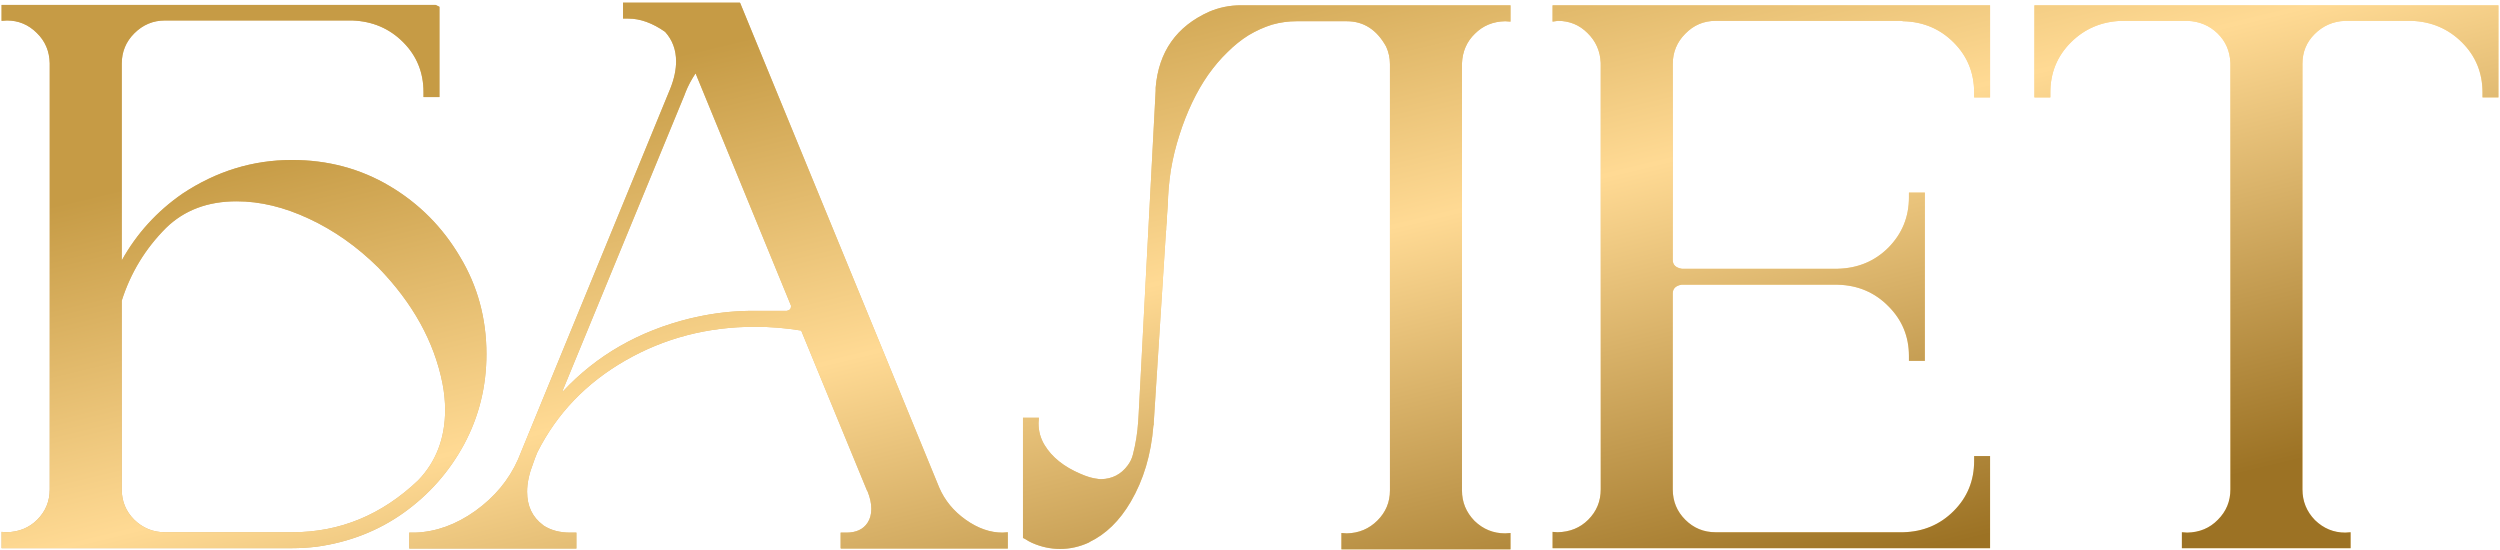 <?xml version="1.0" encoding="UTF-8"?> <svg xmlns="http://www.w3.org/2000/svg" width="805" height="177" viewBox="0 0 805 177" fill="none"><path d="M94.014 176.512H0.508V171.263L2.095 171.385C6.082 171.303 9.378 169.961 11.982 167.356C14.668 164.671 16.011 161.416 16.011 157.591V20.384C15.929 16.477 14.546 13.222 11.86 10.618C9.175 7.933 5.96 6.59 2.217 6.59L0.508 6.712V1.585H140.278L141.499 2.195V31.248H136.372V29.661C136.372 23.314 134.175 17.942 129.78 13.548C125.386 9.153 119.933 6.834 113.423 6.59H53.12C49.295 6.59 45.999 7.973 43.232 10.74C40.547 13.426 39.204 16.681 39.204 20.506V83.86C44.005 75.234 50.516 68.073 58.735 62.376C69.64 55.133 81.4 51.512 94.014 51.512C105.57 51.512 116.068 54.319 125.508 59.935C134.948 65.55 142.476 73.118 148.091 82.64C153.787 92.08 156.636 102.537 156.636 114.012C156.636 124.428 154.235 134.113 149.434 143.064C144.632 151.935 138.122 159.3 129.902 165.159C121.764 170.937 112.487 174.559 102.07 176.023C99.385 176.349 96.699 176.512 94.014 176.512ZM53.12 171.385H94.136C109.435 171.385 122.944 165.81 134.663 154.661C140.441 148.639 143.33 141.071 143.33 131.956C143.33 129.189 143.045 126.341 142.476 123.411C139.79 109.983 132.913 97.573 121.846 86.18C115.01 79.425 107.563 74.176 99.507 70.433C91.532 66.689 83.76 64.817 76.191 64.817C66.914 64.817 59.346 67.666 53.486 73.362C46.813 80.035 42.052 87.848 39.204 96.8V157.591C39.204 161.416 40.547 164.671 43.232 167.356C45.999 170.042 49.295 171.385 53.12 171.385ZM185.601 171.507V176.634H131.89C131.808 176.634 131.768 176.593 131.768 176.512V171.629C131.768 171.466 131.808 171.425 131.89 171.507H133.721C140.394 171.263 146.823 168.943 153.008 164.549C159.274 160.073 163.872 154.539 166.802 147.947L215.874 28.44C217.095 25.348 217.705 22.459 217.705 19.773C217.705 16.03 216.525 12.856 214.165 10.252C210.096 7.404 206.149 5.979 202.324 5.979H200.615V0.853H238.213L238.335 0.975L302.422 156.98C304.212 161.131 307.061 164.59 310.967 167.356C314.873 170.123 318.82 171.507 322.808 171.507L324.517 171.385V176.634H270.806C270.806 176.634 270.765 176.593 270.684 176.512V171.629C270.684 171.466 270.724 171.425 270.806 171.507H272.515C275.688 171.507 277.967 170.449 279.351 168.333C280.164 167.112 280.571 165.607 280.571 163.816C280.571 162.107 280.164 160.236 279.351 158.201L279.229 158.079L257.988 106.443C253.105 105.63 248.141 105.223 243.096 105.223C227.878 105.223 213.962 108.844 201.348 116.087C188.734 123.33 179.294 133.177 173.027 145.628C173.027 145.709 172.783 146.32 172.295 147.459C171.888 148.598 171.685 149.168 171.685 149.168C170.382 152.505 169.731 155.556 169.731 158.323C169.731 162.962 171.44 166.543 174.858 169.065L174.98 169.188C177.34 170.734 180.229 171.507 183.647 171.507H185.601ZM220.391 30.638L181.084 125.975C181.084 126.056 181.125 126.097 181.206 126.097C192.03 114.459 205.701 106.606 222.222 102.537C222.873 102.374 223.605 102.212 224.419 102.049C229.953 100.828 235.609 100.177 241.387 100.096H253.35C254.245 99.933 254.692 99.485 254.692 98.753V98.387L224.053 23.802C223.971 23.72 223.931 23.68 223.931 23.68C222.629 25.633 221.571 27.627 220.757 29.661L220.391 30.638ZM329.399 134.52H334.526L334.404 136.229C334.404 138.833 335.055 141.193 336.357 143.309C338.717 147.215 342.583 150.307 347.954 152.586C349.989 153.481 351.779 154.01 353.325 154.173C353.732 154.254 354.139 154.295 354.546 154.295C358.127 154.214 360.975 152.749 363.091 149.9C363.905 148.842 364.474 147.662 364.8 146.36C365.695 142.942 366.265 139.362 366.509 135.618L366.631 133.665L367.363 119.871L372.124 29.173V28.196C373.101 16.64 378.838 8.502 389.336 3.782C392.591 2.399 396.009 1.707 399.59 1.707H486.382V6.956L484.673 6.834C480.767 6.915 477.511 8.258 474.907 10.862C472.303 13.385 470.92 16.559 470.757 20.384V157.957C470.757 161.701 472.1 164.956 474.785 167.723C477.552 170.408 480.848 171.751 484.673 171.751L486.382 171.629V176.878H431.938V171.629L433.647 171.751C437.554 171.67 440.85 170.286 443.535 167.601C446.221 164.915 447.563 161.701 447.563 157.957V20.628C447.563 18.675 447.157 16.803 446.343 15.013C443.332 9.56 439.1 6.834 433.647 6.834H417.534C414.849 6.834 412.204 7.2 409.6 7.933C406.995 8.746 404.473 9.886 402.031 11.351C399.671 12.815 397.393 14.646 395.195 16.844C392.998 18.96 390.923 21.401 388.97 24.168C387.098 26.854 385.389 29.824 383.843 33.079C382.297 36.334 380.954 39.752 379.814 43.333C378.594 47.077 377.658 50.901 377.007 54.808C376.437 58.551 376.112 62.295 376.03 66.038C375.949 67.096 375.868 68.195 375.786 69.334C375.786 70.555 375.705 71.775 375.542 72.996C375.542 73.647 375.501 74.257 375.42 74.827L371.514 135.984V136.717L371.392 137.083C370.659 146.36 368.218 154.539 364.067 161.619C360.487 167.723 356.051 172.036 350.762 174.559C350.762 174.64 350.721 174.681 350.64 174.681C347.629 176.064 344.536 176.756 341.362 176.756C338.27 176.756 335.259 176.105 332.329 174.803C331.597 174.477 330.864 174.07 330.132 173.582L329.399 173.216V134.52ZM640.801 146.849V176.512H499.932V171.263L501.519 171.385C505.506 171.303 508.802 169.961 511.406 167.356C514.092 164.671 515.435 161.416 515.435 157.591V20.262C515.272 16.437 513.848 13.222 511.162 10.618C508.558 8.014 505.384 6.712 501.641 6.712L499.932 6.956V1.707H640.801V31.37H635.674V29.783C635.674 23.436 633.477 18.064 629.082 13.67C624.688 9.275 619.276 6.997 612.847 6.834L612.114 6.712H552.422C548.597 6.712 545.342 8.095 542.656 10.862C539.971 13.548 538.628 16.803 538.628 20.628V83.738C538.628 85.284 539.604 86.22 541.558 86.546H591.729C598.239 86.383 603.691 84.105 608.086 79.71C612.48 75.234 614.678 69.863 614.678 63.597V62.01H619.805V116.209H614.678V114.622C614.678 108.356 612.48 103.025 608.086 98.631C603.691 94.155 598.239 91.836 591.729 91.673H541.436C539.564 91.998 538.628 92.934 538.628 94.481V157.591C538.628 161.416 539.971 164.671 542.656 167.356C545.342 170.042 548.597 171.385 552.422 171.385H612.847C619.276 171.222 624.688 168.943 629.082 164.549C633.477 160.154 635.674 154.783 635.674 148.436V146.849H640.801ZM655.083 31.37V1.707H804.497V31.37H799.37V29.783C799.37 23.436 797.173 18.064 792.778 13.67C788.384 9.275 782.972 6.956 776.543 6.712H755.059C751.234 6.875 747.979 8.299 745.293 10.984C742.689 13.588 741.387 16.762 741.387 20.506V157.591C741.387 161.416 742.729 164.712 745.415 167.479C748.182 170.164 751.437 171.507 755.181 171.507L756.89 171.385V176.512H702.568V171.385L704.277 171.507C708.265 171.425 711.561 170.042 714.165 167.356C716.851 164.671 718.193 161.416 718.193 157.591V20.262C718.031 16.437 716.647 13.263 714.043 10.74C711.439 8.217 708.224 6.875 704.399 6.712H683.037C676.608 6.956 671.196 9.275 666.802 13.67C662.407 18.064 660.21 23.436 660.21 29.783V31.37H655.083Z" fill="url(#paint0_linear_118_266)"></path><path d="M94.014 176.512H0.508V171.263L2.095 171.385C6.082 171.303 9.378 169.961 11.982 167.356C14.668 164.671 16.011 161.416 16.011 157.591V20.384C15.929 16.477 14.546 13.222 11.86 10.618C9.175 7.933 5.96 6.59 2.217 6.59L0.508 6.712V1.585H140.278L141.499 2.195V31.248H136.372V29.661C136.372 23.314 134.175 17.942 129.78 13.548C125.386 9.153 119.933 6.834 113.423 6.59H53.12C49.295 6.59 45.999 7.973 43.232 10.74C40.547 13.426 39.204 16.681 39.204 20.506V83.86C44.005 75.234 50.516 68.073 58.735 62.376C69.64 55.133 81.4 51.512 94.014 51.512C105.57 51.512 116.068 54.319 125.508 59.935C134.948 65.55 142.476 73.118 148.091 82.64C153.787 92.08 156.636 102.537 156.636 114.012C156.636 124.428 154.235 134.113 149.434 143.064C144.632 151.935 138.122 159.3 129.902 165.159C121.764 170.937 112.487 174.559 102.07 176.023C99.385 176.349 96.699 176.512 94.014 176.512ZM53.12 171.385H94.136C109.435 171.385 122.944 165.81 134.663 154.661C140.441 148.639 143.33 141.071 143.33 131.956C143.33 129.189 143.045 126.341 142.476 123.411C139.79 109.983 132.913 97.573 121.846 86.18C115.01 79.425 107.563 74.176 99.507 70.433C91.532 66.689 83.76 64.817 76.191 64.817C66.914 64.817 59.346 67.666 53.486 73.362C46.813 80.035 42.052 87.848 39.204 96.8V157.591C39.204 161.416 40.547 164.671 43.232 167.356C45.999 170.042 49.295 171.385 53.12 171.385ZM185.601 171.507V176.634H131.89C131.808 176.634 131.768 176.593 131.768 176.512V171.629C131.768 171.466 131.808 171.425 131.89 171.507H133.721C140.394 171.263 146.823 168.943 153.008 164.549C159.274 160.073 163.872 154.539 166.802 147.947L215.874 28.44C217.095 25.348 217.705 22.459 217.705 19.773C217.705 16.03 216.525 12.856 214.165 10.252C210.096 7.404 206.149 5.979 202.324 5.979H200.615V0.853H238.213L238.335 0.975L302.422 156.98C304.212 161.131 307.061 164.59 310.967 167.356C314.873 170.123 318.82 171.507 322.808 171.507L324.517 171.385V176.634H270.806C270.806 176.634 270.765 176.593 270.684 176.512V171.629C270.684 171.466 270.724 171.425 270.806 171.507H272.515C275.688 171.507 277.967 170.449 279.351 168.333C280.164 167.112 280.571 165.607 280.571 163.816C280.571 162.107 280.164 160.236 279.351 158.201L279.229 158.079L257.988 106.443C253.105 105.63 248.141 105.223 243.096 105.223C227.878 105.223 213.962 108.844 201.348 116.087C188.734 123.33 179.294 133.177 173.027 145.628C173.027 145.709 172.783 146.32 172.295 147.459C171.888 148.598 171.685 149.168 171.685 149.168C170.382 152.505 169.731 155.556 169.731 158.323C169.731 162.962 171.44 166.543 174.858 169.065L174.98 169.188C177.34 170.734 180.229 171.507 183.647 171.507H185.601ZM220.391 30.638L181.084 125.975C181.084 126.056 181.125 126.097 181.206 126.097C192.03 114.459 205.701 106.606 222.222 102.537C222.873 102.374 223.605 102.212 224.419 102.049C229.953 100.828 235.609 100.177 241.387 100.096H253.35C254.245 99.933 254.692 99.485 254.692 98.753V98.387L224.053 23.802C223.971 23.72 223.931 23.68 223.931 23.68C222.629 25.633 221.571 27.627 220.757 29.661L220.391 30.638ZM329.399 134.52H334.526L334.404 136.229C334.404 138.833 335.055 141.193 336.357 143.309C338.717 147.215 342.583 150.307 347.954 152.586C349.989 153.481 351.779 154.01 353.325 154.173C353.732 154.254 354.139 154.295 354.546 154.295C358.127 154.214 360.975 152.749 363.091 149.9C363.905 148.842 364.474 147.662 364.8 146.36C365.695 142.942 366.265 139.362 366.509 135.618L366.631 133.665L367.363 119.871L372.124 29.173V28.196C373.101 16.64 378.838 8.502 389.336 3.782C392.591 2.399 396.009 1.707 399.59 1.707H486.382V6.956L484.673 6.834C480.767 6.915 477.511 8.258 474.907 10.862C472.303 13.385 470.92 16.559 470.757 20.384V157.957C470.757 161.701 472.1 164.956 474.785 167.723C477.552 170.408 480.848 171.751 484.673 171.751L486.382 171.629V176.878H431.938V171.629L433.647 171.751C437.554 171.67 440.85 170.286 443.535 167.601C446.221 164.915 447.563 161.701 447.563 157.957V20.628C447.563 18.675 447.157 16.803 446.343 15.013C443.332 9.56 439.1 6.834 433.647 6.834H417.534C414.849 6.834 412.204 7.2 409.6 7.933C406.995 8.746 404.473 9.886 402.031 11.351C399.671 12.815 397.393 14.646 395.195 16.844C392.998 18.96 390.923 21.401 388.97 24.168C387.098 26.854 385.389 29.824 383.843 33.079C382.297 36.334 380.954 39.752 379.814 43.333C378.594 47.077 377.658 50.901 377.007 54.808C376.437 58.551 376.112 62.295 376.03 66.038C375.949 67.096 375.868 68.195 375.786 69.334C375.786 70.555 375.705 71.775 375.542 72.996C375.542 73.647 375.501 74.257 375.42 74.827L371.514 135.984V136.717L371.392 137.083C370.659 146.36 368.218 154.539 364.067 161.619C360.487 167.723 356.051 172.036 350.762 174.559C350.762 174.64 350.721 174.681 350.64 174.681C347.629 176.064 344.536 176.756 341.362 176.756C338.27 176.756 335.259 176.105 332.329 174.803C331.597 174.477 330.864 174.07 330.132 173.582L329.399 173.216V134.52ZM640.801 146.849V176.512H499.932V171.263L501.519 171.385C505.506 171.303 508.802 169.961 511.406 167.356C514.092 164.671 515.435 161.416 515.435 157.591V20.262C515.272 16.437 513.848 13.222 511.162 10.618C508.558 8.014 505.384 6.712 501.641 6.712L499.932 6.956V1.707H640.801V31.37H635.674V29.783C635.674 23.436 633.477 18.064 629.082 13.67C624.688 9.275 619.276 6.997 612.847 6.834L612.114 6.712H552.422C548.597 6.712 545.342 8.095 542.656 10.862C539.971 13.548 538.628 16.803 538.628 20.628V83.738C538.628 85.284 539.604 86.22 541.558 86.546H591.729C598.239 86.383 603.691 84.105 608.086 79.71C612.48 75.234 614.678 69.863 614.678 63.597V62.01H619.805V116.209H614.678V114.622C614.678 108.356 612.48 103.025 608.086 98.631C603.691 94.155 598.239 91.836 591.729 91.673H541.436C539.564 91.998 538.628 92.934 538.628 94.481V157.591C538.628 161.416 539.971 164.671 542.656 167.356C545.342 170.042 548.597 171.385 552.422 171.385H612.847C619.276 171.222 624.688 168.943 629.082 164.549C633.477 160.154 635.674 154.783 635.674 148.436V146.849H640.801ZM655.083 31.37V1.707H804.497V31.37H799.37V29.783C799.37 23.436 797.173 18.064 792.778 13.67C788.384 9.275 782.972 6.956 776.543 6.712H755.059C751.234 6.875 747.979 8.299 745.293 10.984C742.689 13.588 741.387 16.762 741.387 20.506V157.591C741.387 161.416 742.729 164.712 745.415 167.479C748.182 170.164 751.437 171.507 755.181 171.507L756.89 171.385V176.512H702.568V171.385L704.277 171.507C708.265 171.425 711.561 170.042 714.165 167.356C716.851 164.671 718.193 161.416 718.193 157.591V20.262C718.031 16.437 716.647 13.263 714.043 10.74C711.439 8.217 708.224 6.875 704.399 6.712H683.037C676.608 6.956 671.196 9.275 666.802 13.67C662.407 18.064 660.21 23.436 660.21 29.783V31.37H655.083Z" fill="url(#paint1_linear_118_266)"></path><defs><linearGradient id="paint0_linear_118_266" x1="258" y1="-32" x2="508" y2="214" gradientUnits="userSpaceOnUse"><stop stop-color="#D9B574"></stop><stop offset="1" stop-color="#FFDA94"></stop></linearGradient><linearGradient id="paint1_linear_118_266" x1="399.045" y1="-26" x2="457.44" y2="216.328" gradientUnits="userSpaceOnUse"><stop stop-color="#C69B45"></stop><stop offset="0.433" stop-color="#FFDA94"></stop><stop offset="1" stop-color="#9C7224"></stop></linearGradient></defs></svg> 